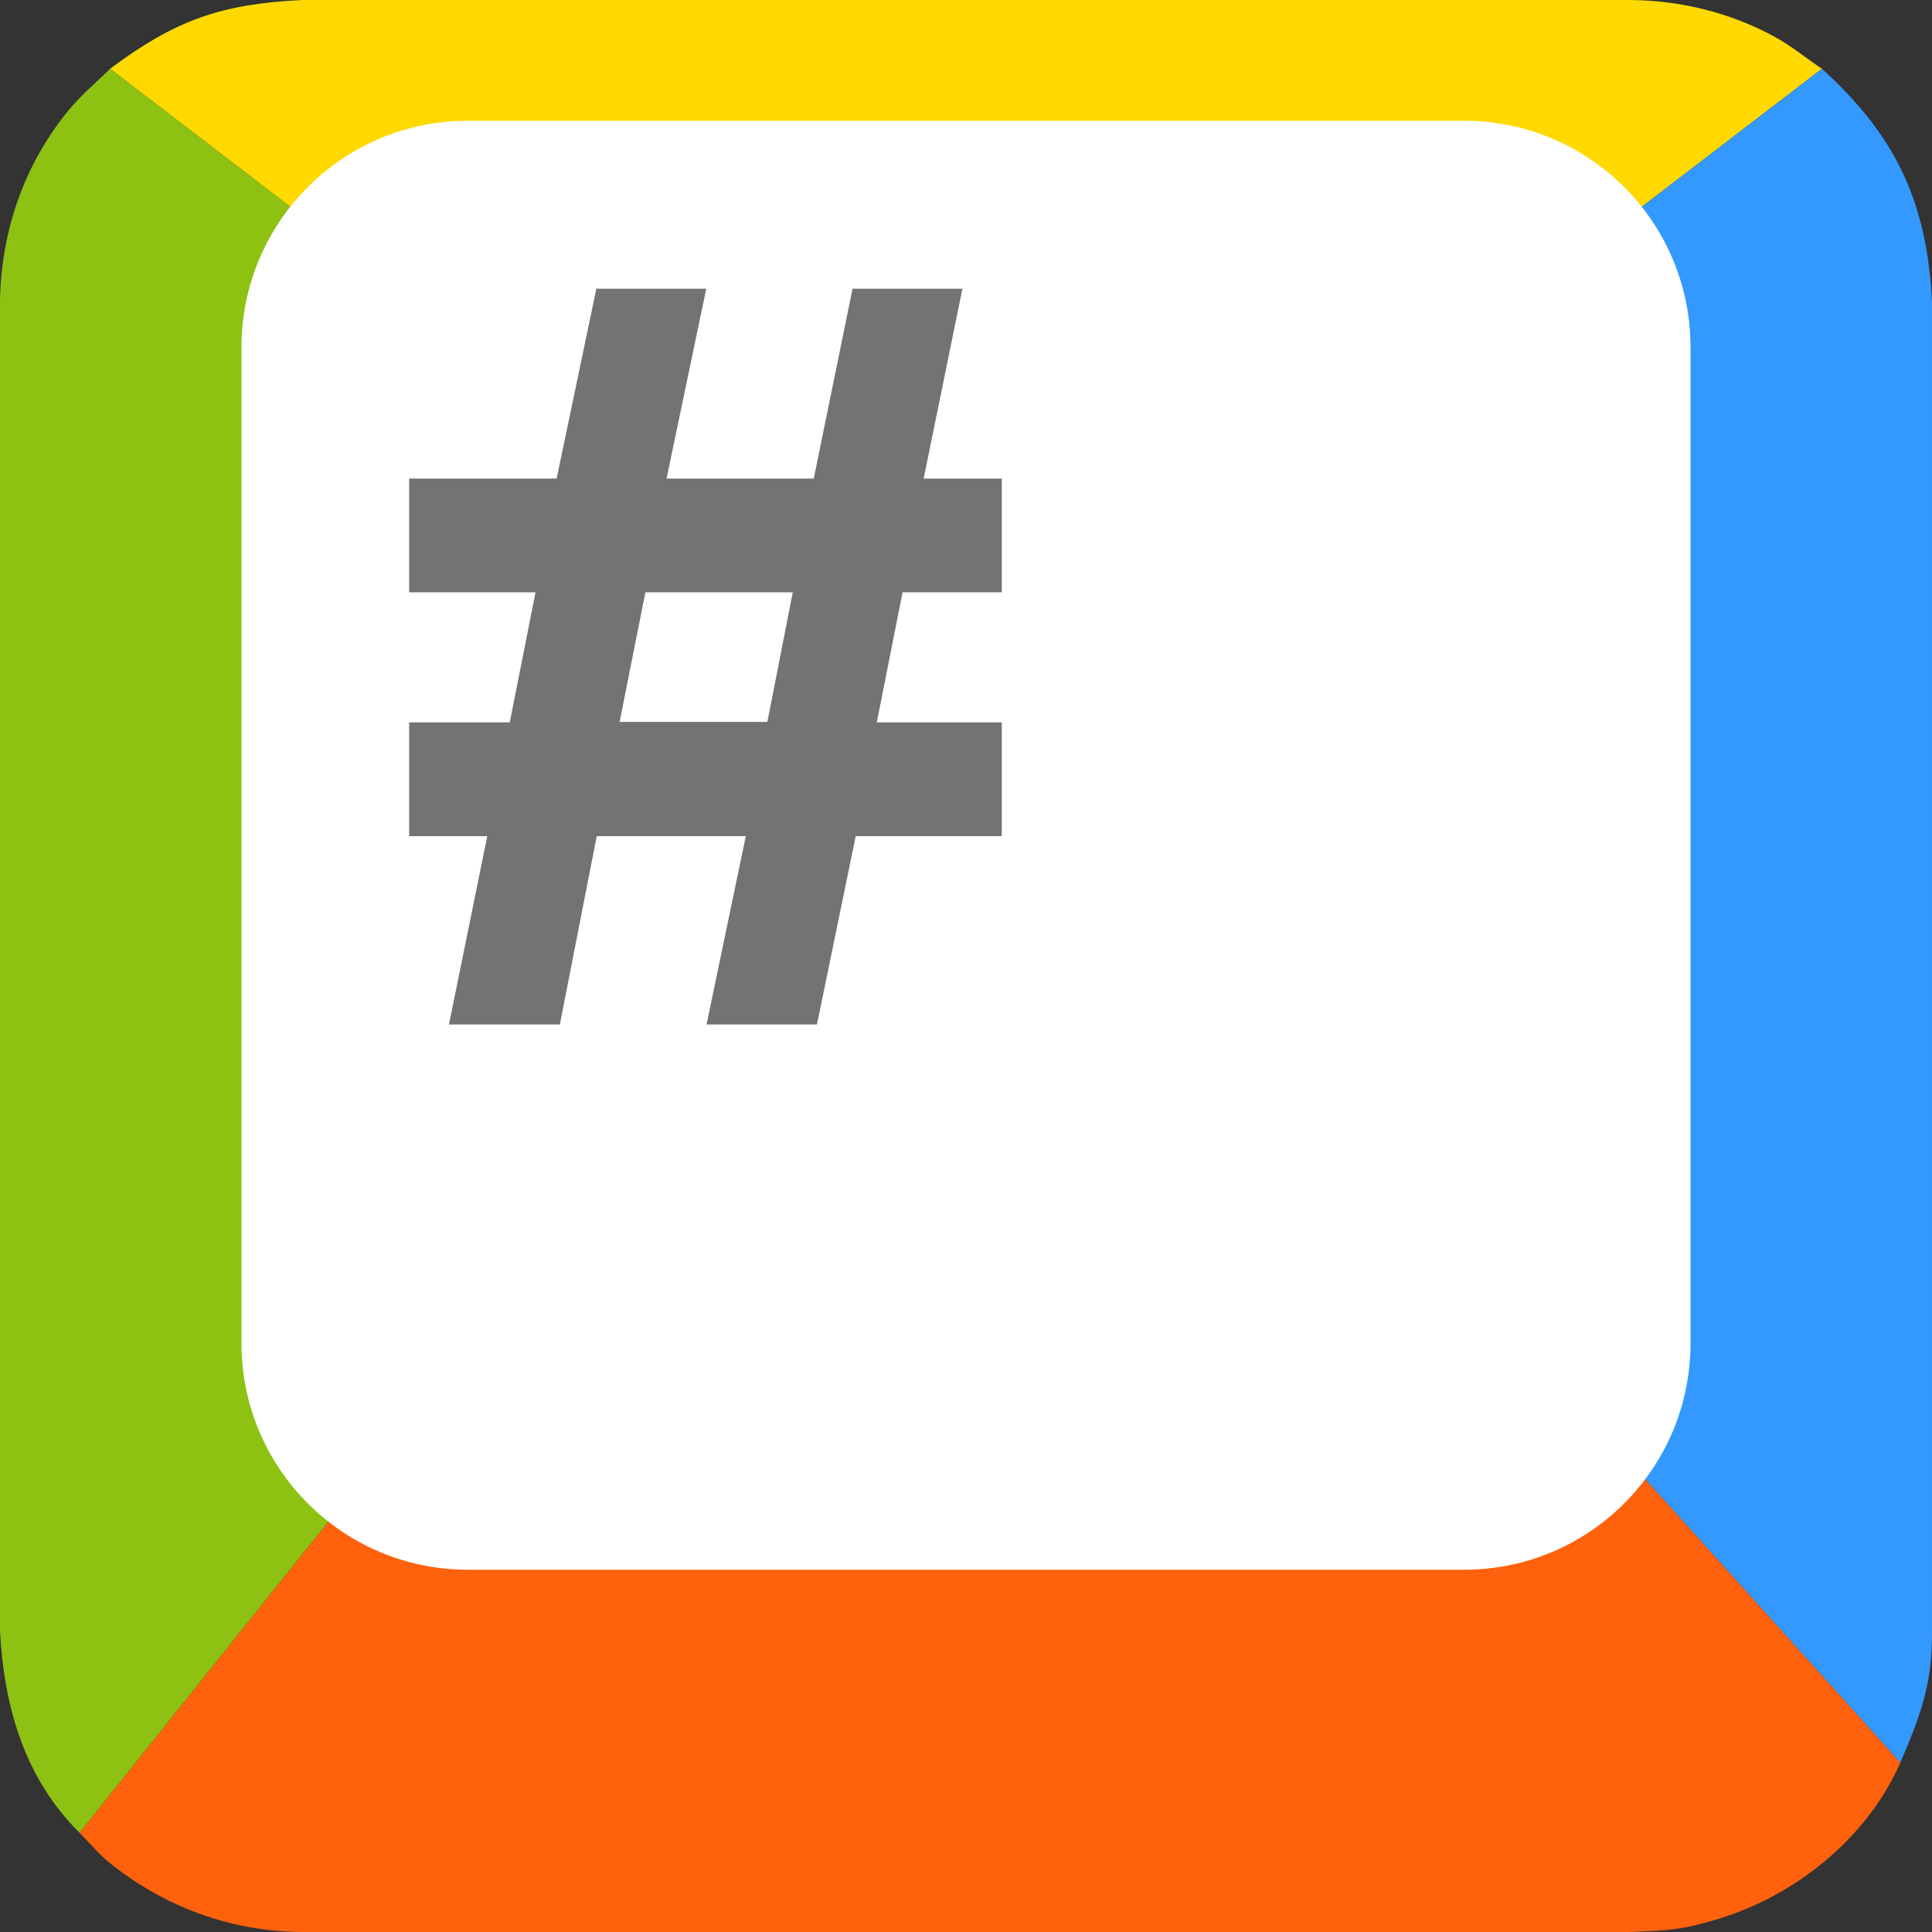 <?xml version="1.0" encoding="UTF-8"?>
<!DOCTYPE svg PUBLIC "-//W3C//DTD SVG 1.1//EN" "http://www.w3.org/Graphics/SVG/1.1/DTD/svg11.dtd">
<svg version="1.1" xmlns="http://www.w3.org/2000/svg" xmlns:xlink="http://www.w3.org/1999/xlink" x="0px" y="0px" width="192" height="192" viewBox="0, 0, 192, 192">
  <rect x="0" y="0" width="192" height="192" fill="#333333" stroke="none"/>
  <g id="Layer 1">
    <path d="M161.999,-0 C166.99,0.039 171.894,1.237 176.299,3.621 C177.983,4.532 179.473,5.765 181.061,6.836 L95.999,72 L10.937,6.836 C17.448,1.982 21.941,0.407 29.999,-0 z" fill="#FFD900"/>
    <path d="M181.061,6.836 L181.082,6.85 C188.442,13.552 191.498,20.084 191.999,30 L191.999,162 C192.056,167.392 190.866,170.411 188.854,175.173 L95.999,72 z" fill="#3399FF"/>
    <path d="M95.999,72 L188.854,175.173 C185.603,182.567 178.577,188.289 170.92,190.651 C166.843,191.909 165.626,191.817 161.999,192 L29.999,192 C22.985,191.954 16.384,189.529 10.916,185.149 C9.805,184.259 8.903,183.136 7.896,182.129 z" fill="#FF610D"/>
    <path d="M10.937,6.836 L95.999,72 L7.896,182.129 C2.393,176.671 0.378,169.517 -0.001,162 L-0.001,30 C0.085,23.039 2.4,16.314 6.85,10.917 C8.069,9.438 9.561,8.206 10.916,6.851 z" fill="#8DC213"/>
  </g>
  <g id="Layer 3">
    <path d="M46.5,12 L145.5,12 C157.926,12 168,22.074 168,34.5 L168,133.5 C168,145.926 157.926,156 145.5,156 L46.5,156 C34.074,156 24,145.926 24,133.5 L24,34.5 C24,22.074 34.074,12 46.5,12 z" fill="#FFFFFF"/>
    <g>
      <path d="M41.66,48.557 L56.13,48.557 L60.077,29.694 L68.956,29.694 L65.01,48.557 L81.688,48.557 L85.541,29.694 L94.42,29.694 L90.568,48.557 L98.555,48.557 L98.555,57.865 L88.876,57.865 L85.917,72.789 L98.555,72.789 L98.555,82.097 L84.225,82.097 L80.373,100.812 L71.446,100.812 L75.346,82.097 L58.479,82.097 L54.815,100.812 L45.841,100.812 L49.647,82.097 L41.66,82.097 L41.66,72.789 L51.479,72.789 L54.439,57.865 L41.66,57.865 z M63.318,57.865 L60.358,72.739 L77.084,72.739 L79.997,57.865 z" fill="#737373"/>
      <path d="M41.66,48.557 L56.13,48.557 L60.077,29.694 L68.956,29.694 L65.01,48.557 L81.688,48.557 L85.541,29.694 L94.42,29.694 L90.568,48.557 L98.555,48.557 L98.555,57.865 L88.876,57.865 L85.917,72.789 L98.555,72.789 L98.555,82.097 L84.225,82.097 L80.373,100.812 L71.446,100.812 L75.346,82.097 L58.479,82.097 L54.815,100.812 L45.841,100.812 L49.647,82.097 L41.66,82.097 L41.66,72.789 L51.479,72.789 L54.439,57.865 L41.66,57.865 z M63.318,57.865 L60.358,72.739 L77.084,72.739 L79.997,57.865 z" fill-opacity="0" stroke="#737373" stroke-width="2"/>
    </g>
  </g>
  <defs/>
</svg>
